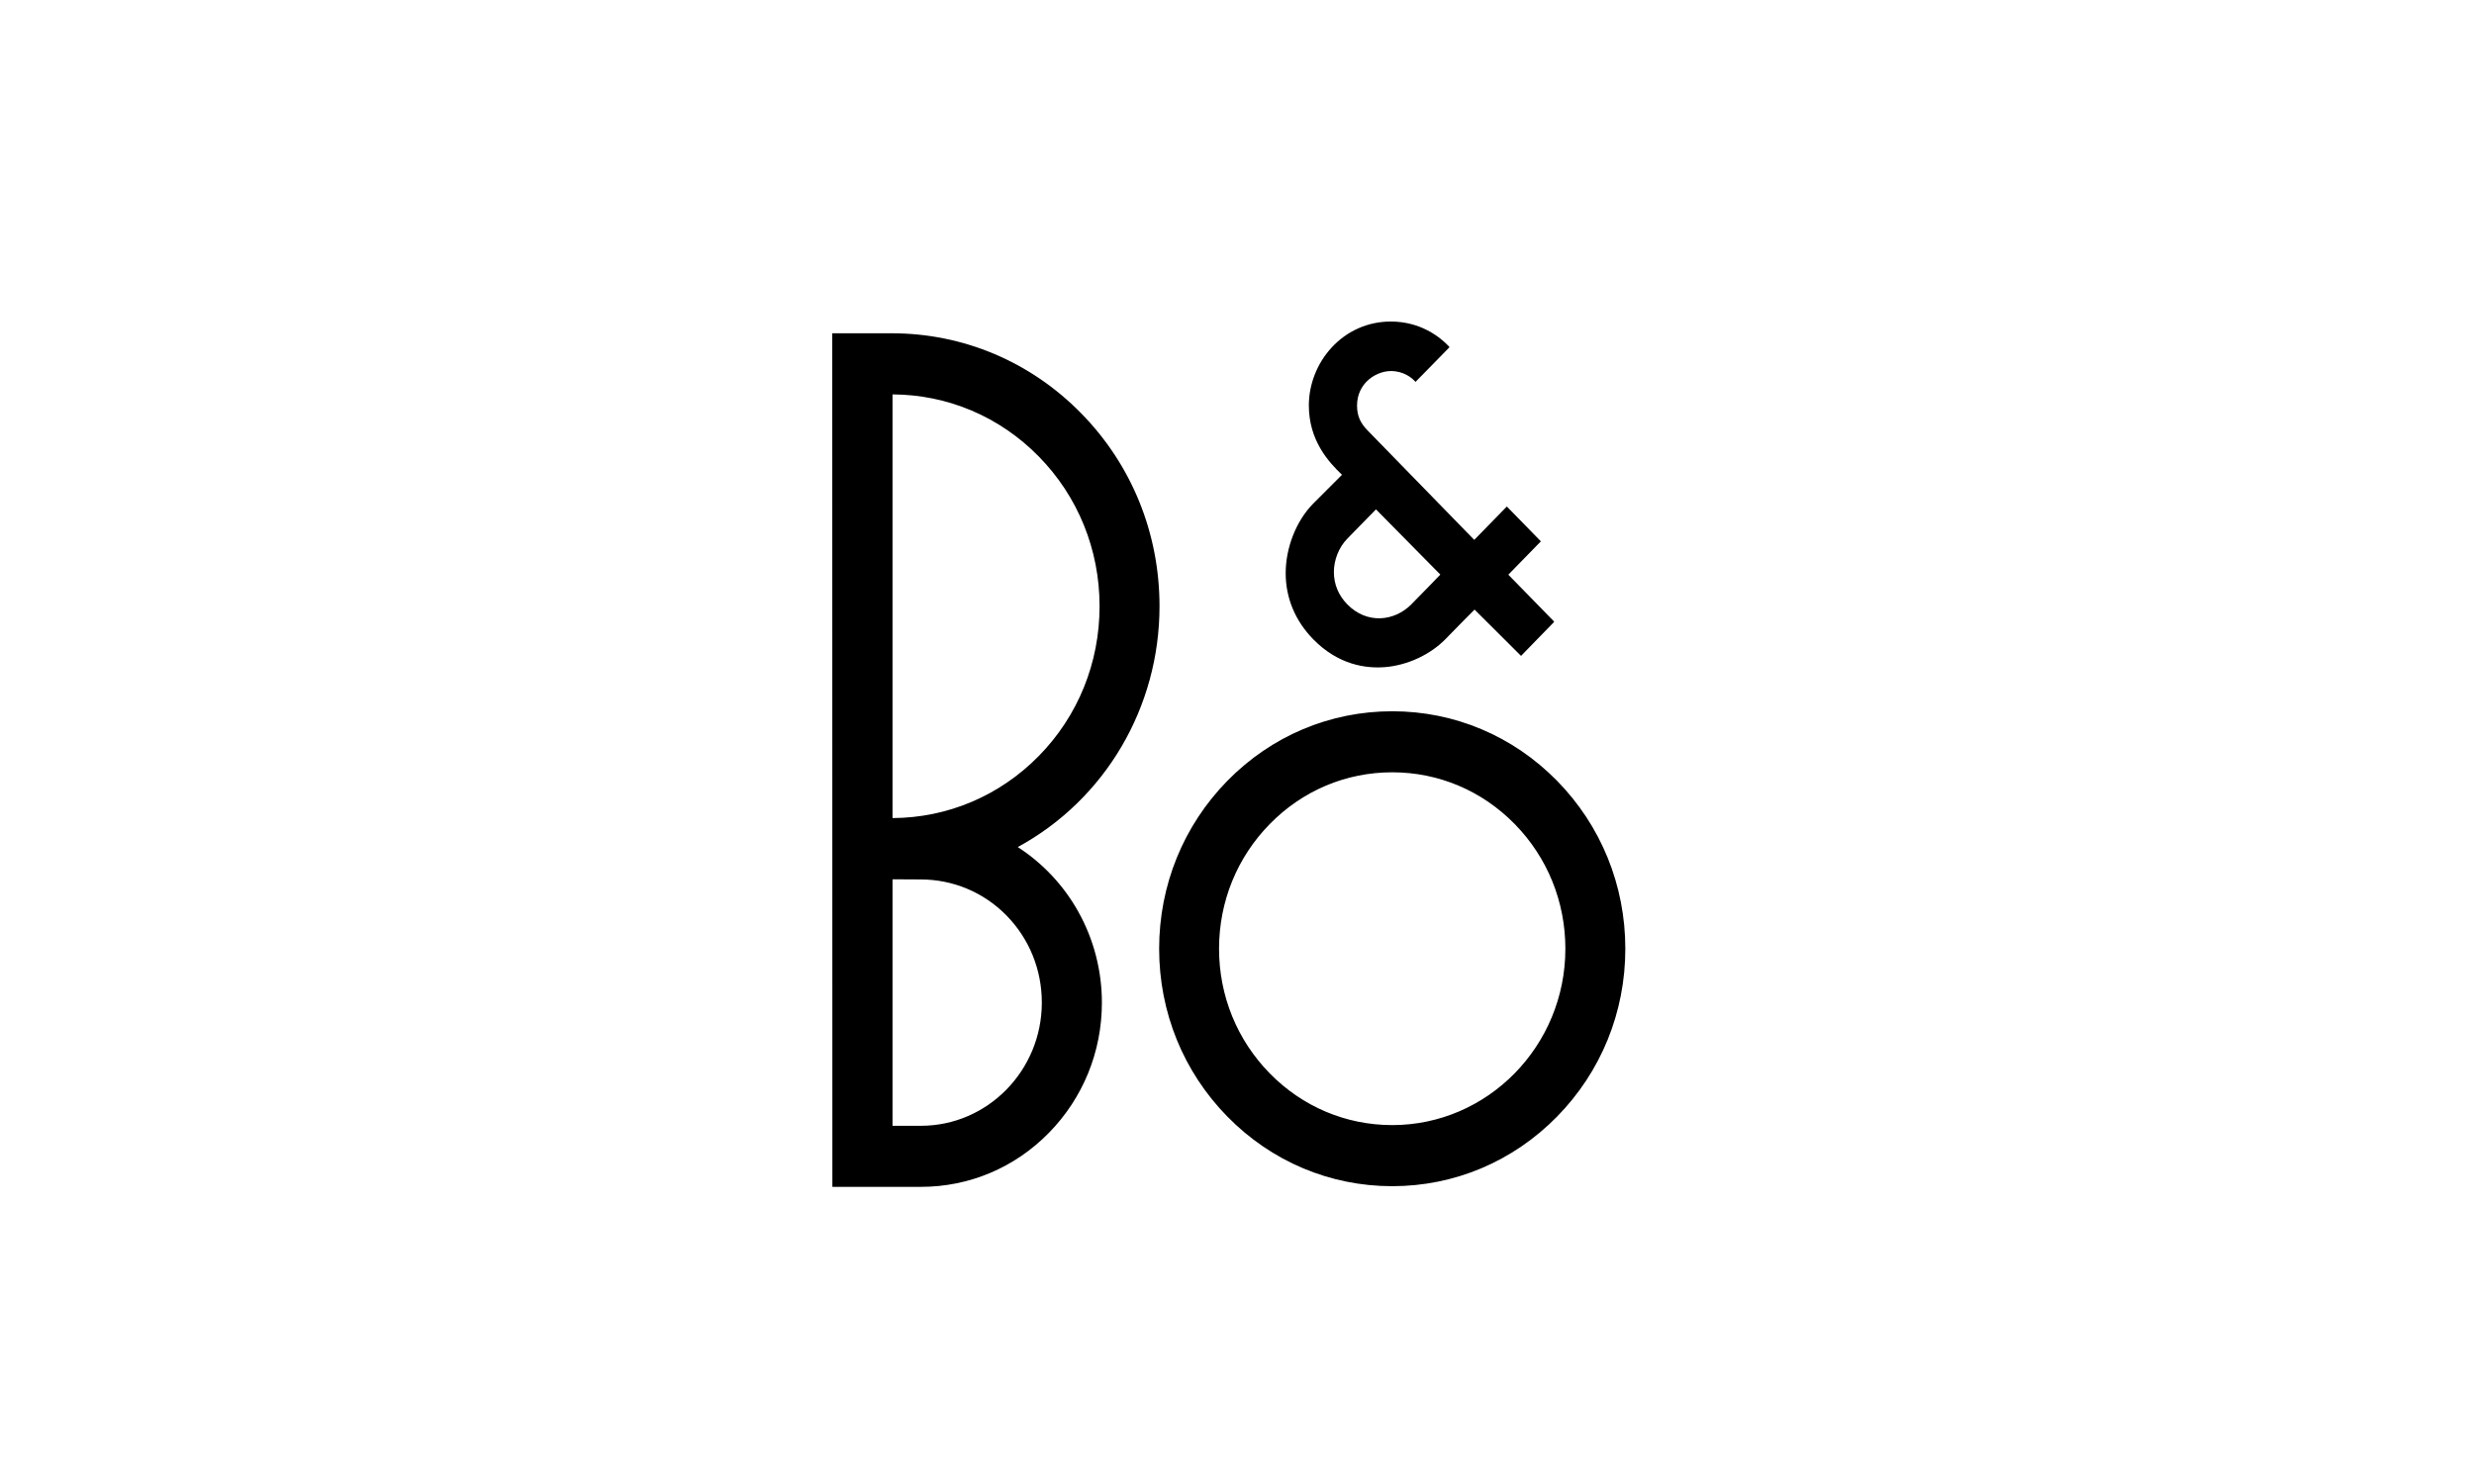 <svg width="100" height="60" viewBox="0 0 100 60" fill="none" xmlns="http://www.w3.org/2000/svg">
<rect width="100" height="60" fill="white"/>
<g clip-path="url(#clip0_6483_477)">
<path fill-rule="evenodd" clip-rule="evenodd" d="M51.968 23.176C51.968 24.179 52.354 25.102 53.081 25.846C54.104 26.892 55.225 27.034 55.988 26.972C56.895 26.896 57.807 26.472 58.43 25.837L58.59 25.673C59.048 25.205 59.328 24.917 59.602 24.646L61.481 26.518L62.8 25.163L62.818 25.13L60.967 23.235L62.283 21.887L60.907 20.479L59.59 21.828C59.59 21.828 55.743 17.882 55.265 17.389C55.009 17.122 54.852 16.842 54.852 16.397C54.852 15.925 55.06 15.61 55.237 15.43C55.494 15.166 55.873 15.002 56.22 15.002C56.749 15.002 57.075 15.288 57.187 15.41L57.215 15.439L57.244 15.411L58.026 14.614L58.566 14.062L58.589 14.034L58.553 13.992C58.199 13.622 57.421 13 56.215 13C55.297 13 54.446 13.375 53.822 14.055C53.237 14.69 52.904 15.541 52.904 16.39C52.904 17.801 53.689 18.668 54.244 19.196L53.073 20.368C52.392 21.064 51.968 22.142 51.968 23.176ZM54.454 21.784L55.617 20.594L58.219 23.231C58.1 23.356 57.596 23.877 57.041 24.44C56.371 25.114 55.261 25.256 54.454 24.431C54.102 24.069 53.916 23.619 53.916 23.128C53.916 22.634 54.118 22.13 54.454 21.784ZM62.936 31.568C61.157 29.755 58.791 28.757 56.274 28.757C53.758 28.757 51.391 29.755 49.612 31.568C47.833 33.384 46.853 35.794 46.853 38.359C46.853 40.924 47.833 43.333 49.612 45.146C51.391 46.961 53.758 47.959 56.274 47.959C58.791 47.959 61.157 46.961 62.936 45.146C64.716 43.333 65.696 40.924 65.696 38.359C65.696 35.794 64.716 33.384 62.936 31.568ZM56.274 45.489C54.405 45.489 52.647 44.746 51.326 43.4C50.004 42.053 49.274 40.262 49.274 38.359C49.274 36.452 50.004 34.662 51.326 33.316C52.647 31.966 54.405 31.225 56.274 31.225C58.144 31.225 59.901 31.966 61.224 33.316C62.544 34.662 63.273 36.452 63.273 38.359C63.273 42.29 60.134 45.489 56.274 45.489ZM46.868 24.51C46.868 28.596 44.676 32.322 41.139 34.248C42.149 34.901 42.999 35.804 43.588 36.866C44.21 37.979 44.539 39.248 44.539 40.536C44.539 42.524 43.776 44.395 42.395 45.804C41.016 47.211 39.178 47.986 37.226 47.986H33.645L33.64 13.475H36.042C38.934 13.475 41.654 14.622 43.7 16.709C45.747 18.793 46.868 21.564 46.868 24.51ZM41.986 18.454C40.407 16.846 38.307 15.956 36.076 15.946V33.076C38.307 33.065 40.407 32.175 41.986 30.568C43.575 28.951 44.445 26.799 44.445 24.51C44.445 22.223 43.575 20.073 41.986 18.454ZM36.076 45.517H37.223C39.918 45.517 42.111 43.282 42.111 40.536C42.111 39.205 41.604 37.955 40.681 37.012C39.757 36.073 38.52 35.557 37.213 35.557C37.213 35.557 36.275 35.551 36.076 35.551V45.517Z" fill="black"/>
</g>
<defs>
<clipPath id="clip0_6483_477">
<rect width="33" height="35" fill="white" transform="translate(33 13)"/>
</clipPath>
</defs>
</svg>
